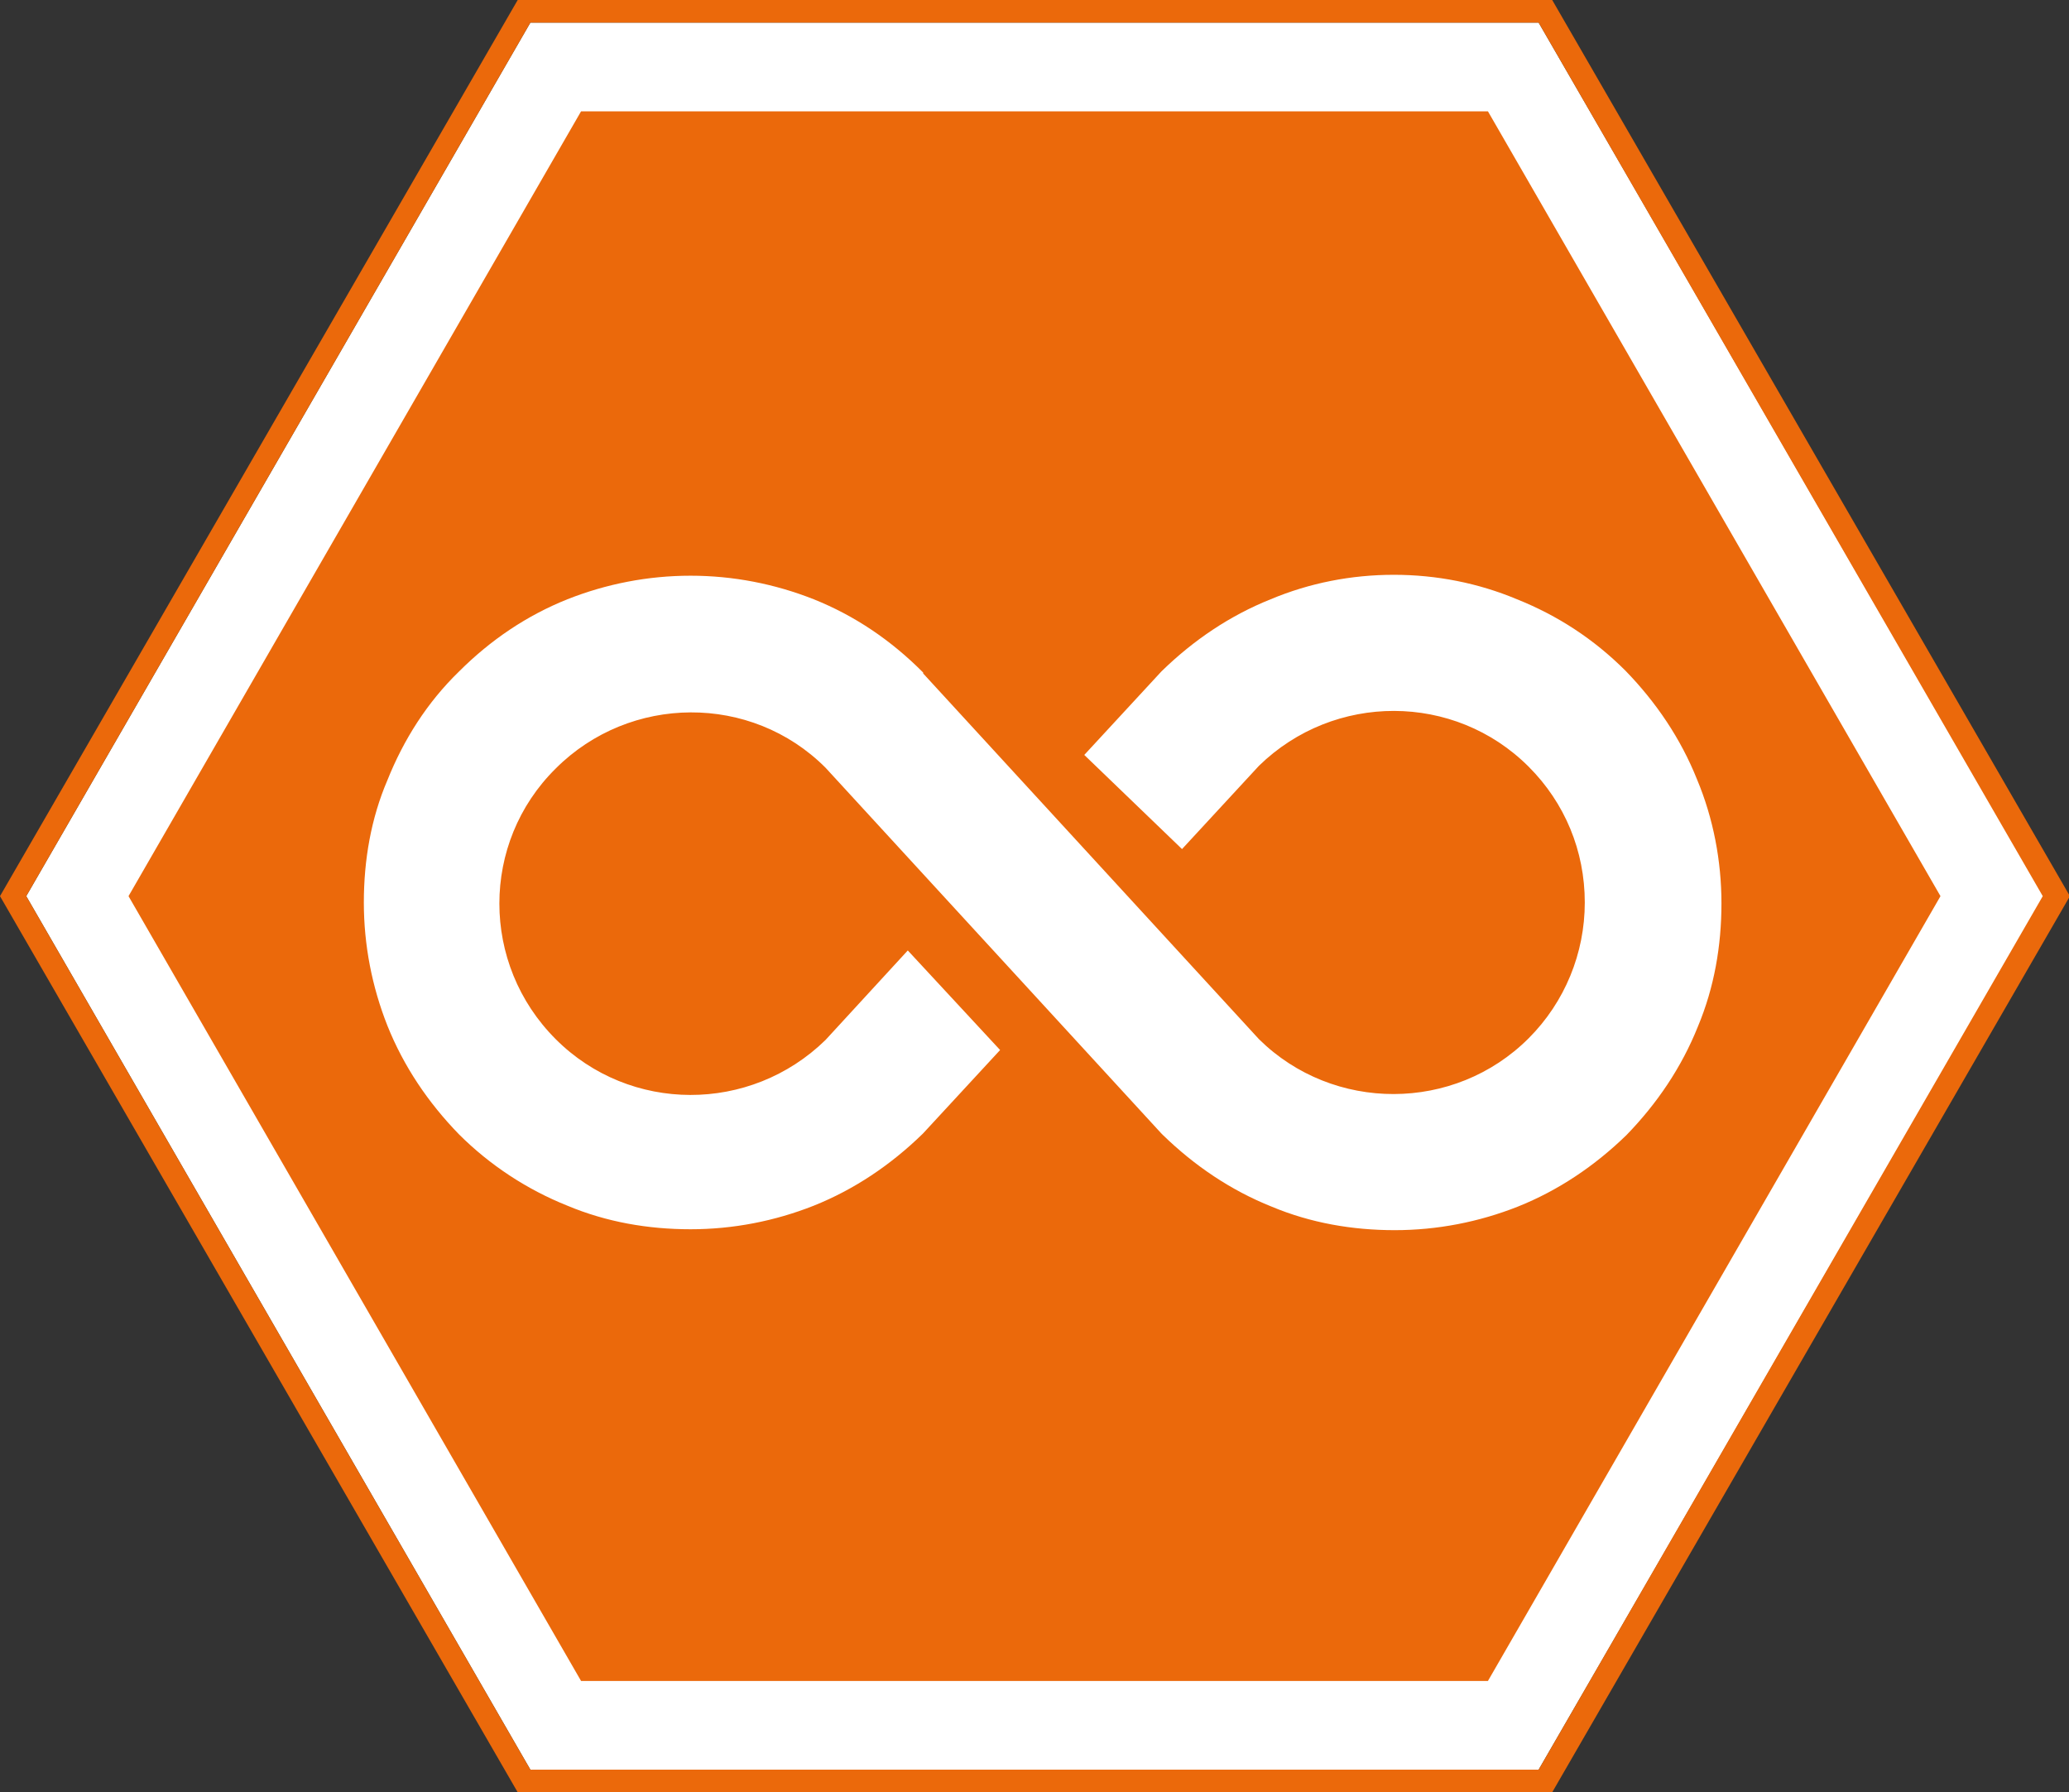<?xml version="1.0" encoding="utf-8"?>
<!-- Generator: Adobe Illustrator 27.5.0, SVG Export Plug-In . SVG Version: 6.00 Build 0)  -->
<svg version="1.1" id="Livello_1" xmlns="http://www.w3.org/2000/svg" xmlns:xlink="http://www.w3.org/1999/xlink" x="0px" y="0px"
	 viewBox="0 0 22.86 19.8" style="enable-background:new 0 0 22.86 19.8;" xml:space="preserve">
<rect x="0" y="0" width="22.86" height="19.8" fill="#333333" stroke="none"/>
<style type="text/css">
	.st0{fill:#FFFFFF;}
	.st1{fill:#EB690B;}
	.st2{clip-path:url(#SVGID_00000078020748392789060910000007111366727546210223_);fill:#FFFFFF;}
</style>
<polygon class="st0" points="5.86,0.25 0.29,9.9 5.86,19.55 17,19.55 22.58,9.9 17,0.25 "/>
<path class="st1" d="M0.29,9.9l5.57-9.65H17l5.57,9.65L17,19.55H5.86L0.29,9.9z M5.72,0L0,9.9l5.72,9.9h11.43l5.72-9.9L17.15,0H5.72
	z"/>
<polygon class="st1" points="16.44,1.23 6.42,1.23 1.42,9.9 6.42,18.57 16.44,18.57 21.44,9.9 "/>
<g>
	<defs>
		<rect id="SVGID_1_" x="0" y="0" width="22.86" height="19.8"/>
	</defs>
	<clipPath id="SVGID_00000178893567667830985160000010222381302665602709_">
		<use xlink:href="#SVGID_1_"  style="overflow:visible;"/>
	</clipPath>
	<path style="clip-path:url(#SVGID_00000178893567667830985160000010222381302665602709_);fill:#FFFFFF;" d="M18.75,8.61
		c-0.18-0.45-0.45-0.85-0.79-1.2c-0.35-0.35-0.75-0.61-1.2-0.79c-0.43-0.18-0.89-0.27-1.36-0.27s-0.93,0.09-1.36,0.27
		c-0.45,0.18-0.85,0.45-1.2,0.79l-0.01,0.01l-0.85,0.92l1.08,1.04l0.85-0.92c0.83-0.81,2.16-0.81,2.98,0.01
		c0.4,0.4,0.62,0.93,0.62,1.5c0,0.56-0.22,1.1-0.62,1.5c-0.82,0.82-2.16,0.82-2.98,0.01l-3.71-4.04L10.2,7.43l-0.01-0.01
		C9.84,7.07,9.44,6.8,8.99,6.62C8.56,6.45,8.1,6.36,7.63,6.36S6.7,6.45,6.27,6.62C5.82,6.8,5.42,7.07,5.07,7.42
		c-0.35,0.34-0.61,0.75-0.79,1.2C4.1,9.04,4.02,9.5,4.02,9.97s0.09,0.93,0.26,1.36c0.18,0.45,0.45,0.85,0.79,1.2
		c0.34,0.34,0.75,0.61,1.2,0.79c0.43,0.18,0.89,0.26,1.36,0.26s0.93-0.09,1.36-0.26c0.45-0.18,0.85-0.45,1.2-0.79l0.01-0.01
		l0.85-0.92l-1.02-1.1l-0.91,0.99c-0.83,0.81-2.16,0.81-2.98-0.01c-0.83-0.83-0.83-2.17,0-2.99c0.82-0.82,2.16-0.83,2.98-0.01
		l3.71,4.04l0.01,0.01l0.01,0.01c0.35,0.34,0.75,0.61,1.2,0.79c0.43,0.18,0.89,0.26,1.36,0.26s0.93-0.09,1.36-0.26
		c0.45-0.18,0.85-0.45,1.2-0.79c0.34-0.35,0.61-0.75,0.79-1.2c0.18-0.43,0.26-0.89,0.26-1.36S18.93,9.04,18.75,8.61"/>
</g>
</svg>

